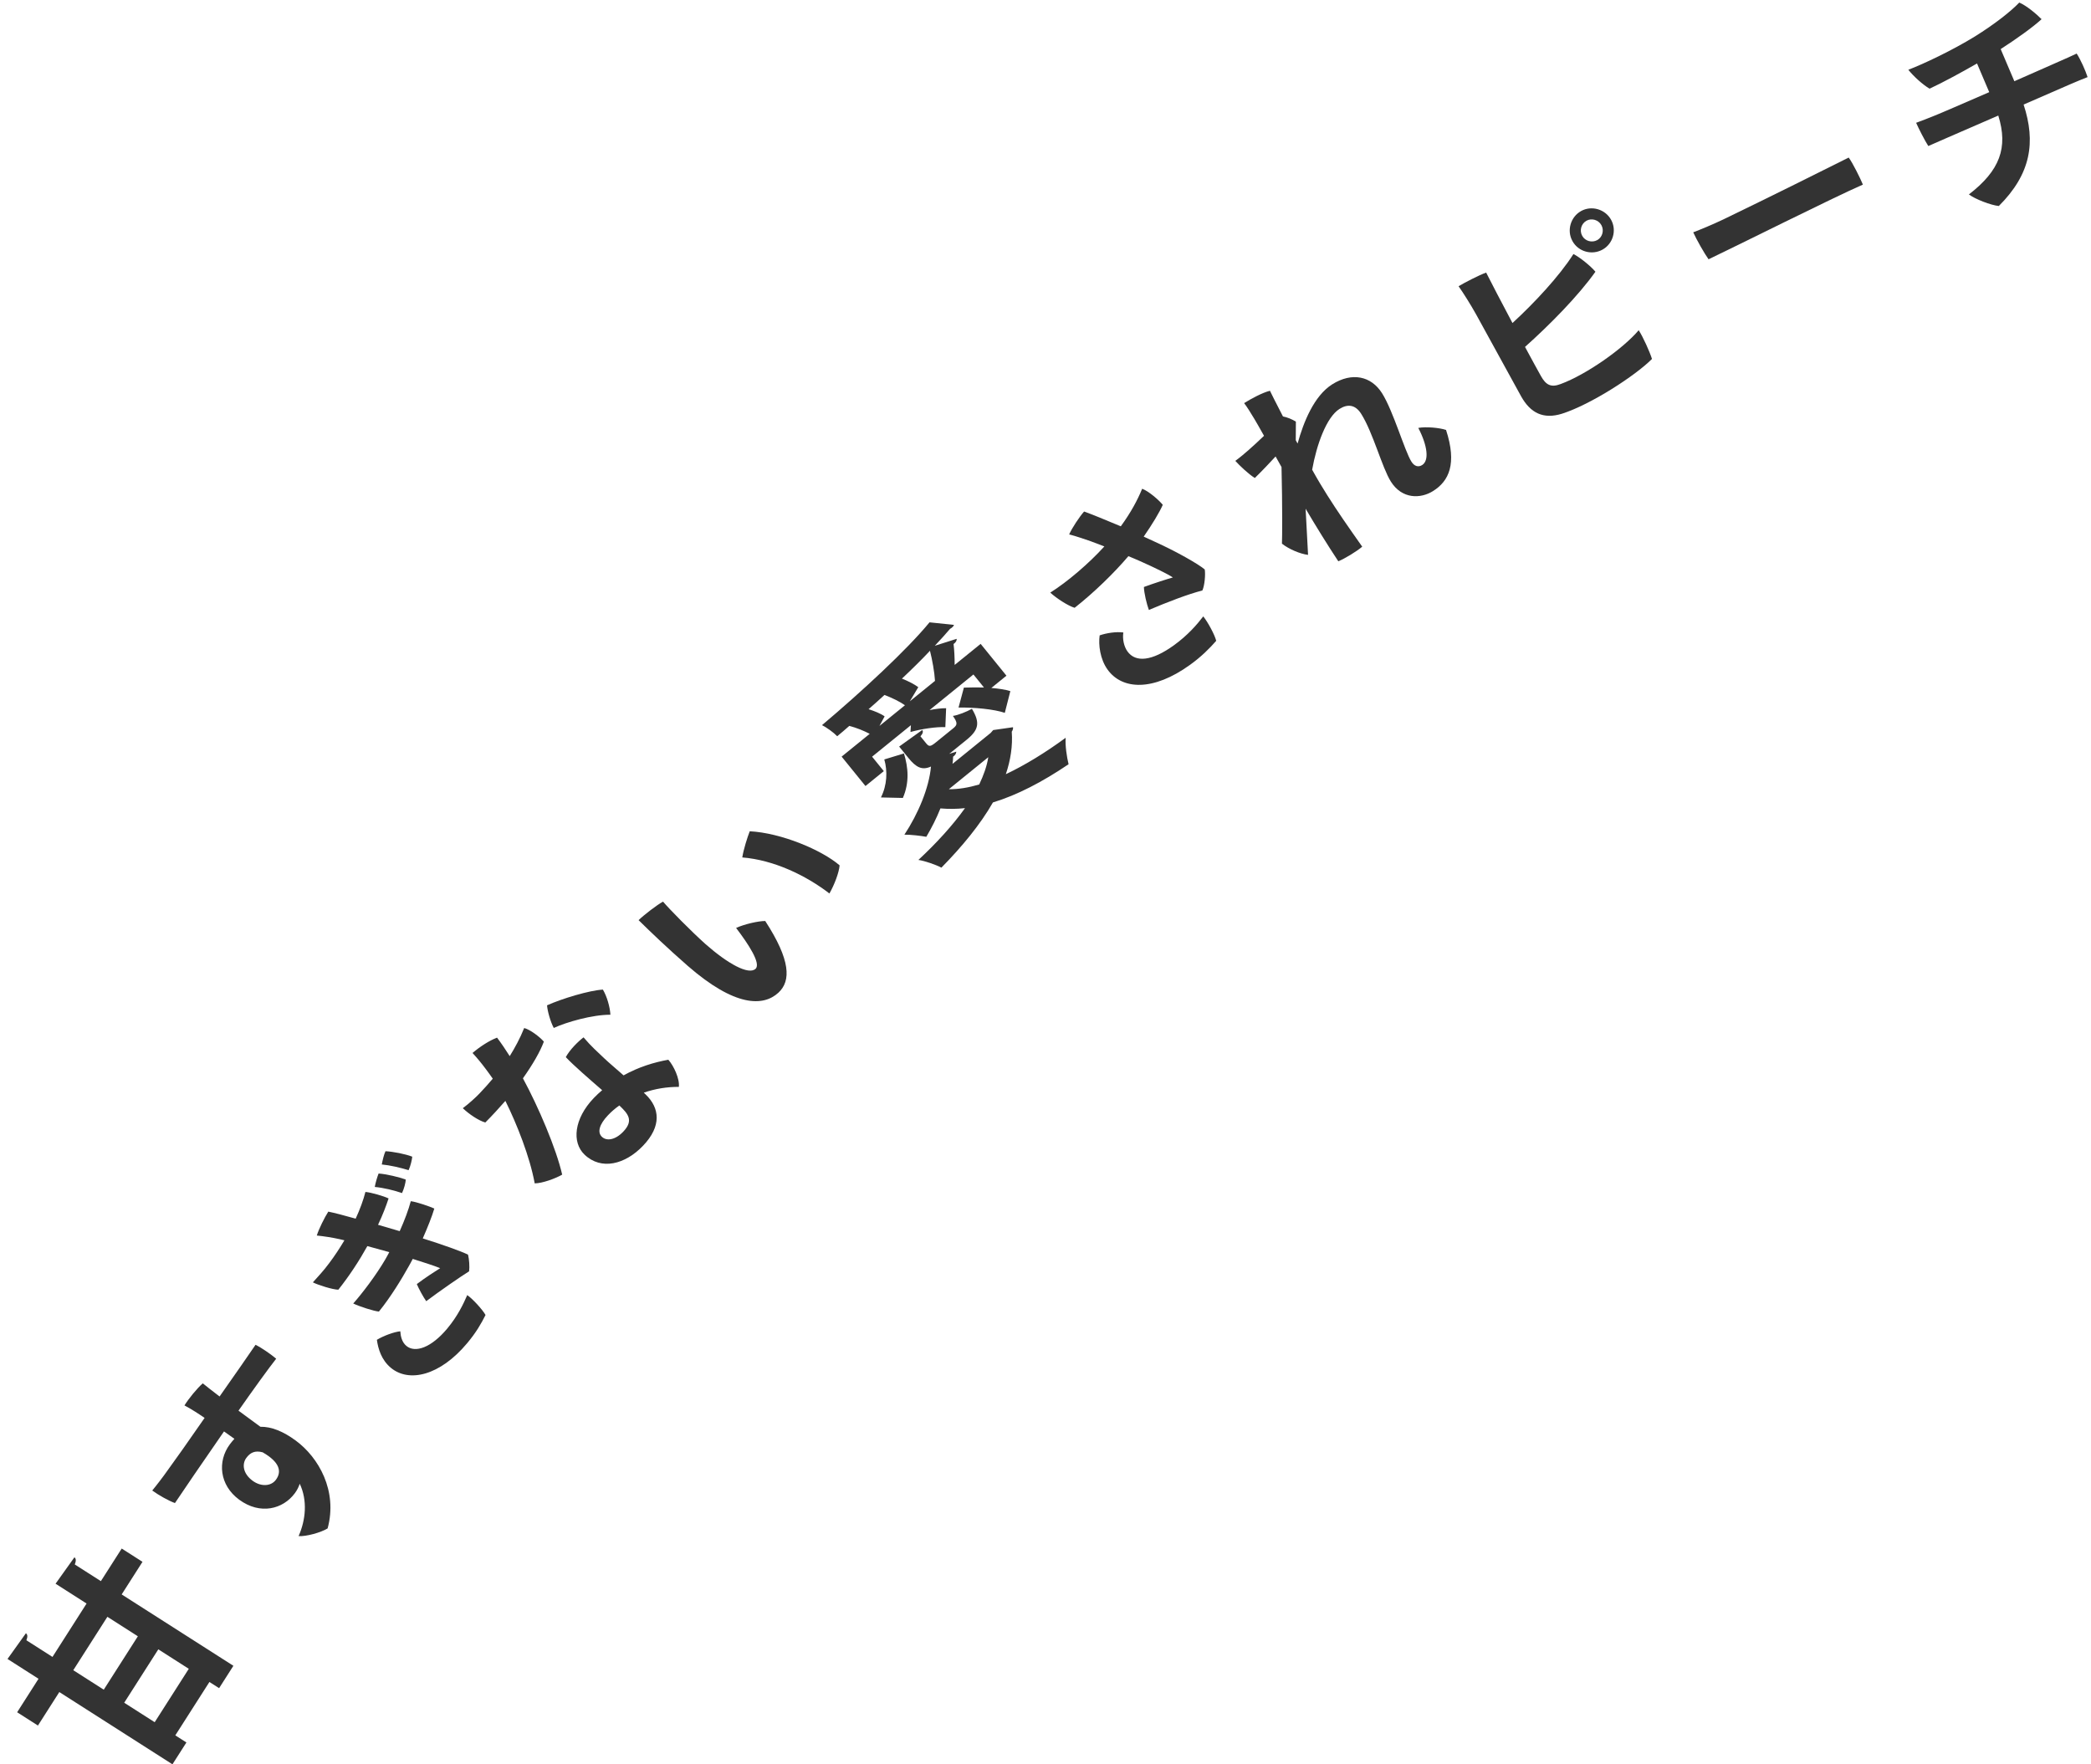 <svg width="160" height="135" viewBox="0 0 160 135" fill="none" xmlns="http://www.w3.org/2000/svg">
<path d="M153.089 3.756L154.135 6.215C155.807 5.486 157.237 4.843 157.532 4.717C157.87 4.573 158.556 4.264 158.903 4.099C159.192 4.532 159.576 5.395 159.739 5.899C159.335 6.054 158.879 6.248 158.452 6.43C158.04 6.605 156.544 7.259 154.843 8.001C155.785 10.868 155.413 13.305 152.947 15.763C152.348 15.705 151.144 15.244 150.657 14.877C153.027 13.051 153.673 11.298 152.906 8.842C151.072 9.64 149.385 10.376 148.958 10.557C148.546 10.733 147.963 10.998 147.551 11.174C147.302 10.793 146.796 9.808 146.62 9.396C147.075 9.237 147.487 9.062 147.994 8.864C148.397 8.709 150.246 7.905 152.213 7.051L151.279 4.857C150.105 5.531 148.637 6.329 147.648 6.785C147.115 6.473 146.402 5.82 146.023 5.338C147.161 4.906 149.405 3.846 151.127 2.783C152.625 1.85 153.875 0.866 154.511 0.195C155.063 0.429 155.82 1.064 156.218 1.468C155.557 2.08 154.275 2.991 153.089 3.756Z" fill="#333333"/>
<path d="M129.563 17.776C130.06 17.59 131.154 17.134 131.932 16.758C135.16 15.201 139.816 12.884 141.459 12.056C141.761 12.461 142.339 13.621 142.546 14.125C140.329 15.088 132.689 18.916 130.736 19.84C130.414 19.392 129.827 18.36 129.563 17.776Z" fill="#333333"/>
<path d="M120.325 18.453L120.318 18.439C119.875 17.641 120.174 16.597 120.985 16.147C121.783 15.704 122.827 16.003 123.277 16.814C123.728 17.626 123.421 18.656 122.624 19.099C121.812 19.549 120.776 19.264 120.325 18.453ZM119.421 29.385C121.381 28.663 124.21 26.672 125.389 25.268C125.718 25.762 126.249 26.95 126.407 27.466C125.151 28.73 121.751 30.946 119.512 31.659C118.105 32.092 117.111 31.619 116.389 30.318C115.791 29.241 113.474 25 112.961 24.077C112.534 23.307 111.943 22.373 111.607 21.901C112.089 21.615 113.14 21.068 113.718 20.857C114.055 21.53 114.875 23.106 115.732 24.717C117.358 23.229 119.323 21.131 120.396 19.438C120.88 19.682 121.703 20.341 122.08 20.791C120.777 22.63 118.588 24.852 116.692 26.545C117.213 27.518 117.671 28.343 117.904 28.763C118.285 29.448 118.667 29.675 119.421 29.385ZM121.067 18.041L121.075 18.055C121.292 18.447 121.814 18.596 122.22 18.371C122.612 18.154 122.761 17.632 122.536 17.226C122.311 16.82 121.788 16.671 121.397 16.888C120.991 17.113 120.842 17.636 121.067 18.041Z" fill="#333333"/>
<path d="M108.526 32.743C109.084 32.637 110.12 32.72 110.649 32.898C111.499 35.502 110.867 36.809 109.663 37.569C108.702 38.176 107.281 38.203 106.427 36.85C105.752 35.781 105.068 33.11 104.154 31.662C103.701 30.945 103.107 30.904 102.499 31.288C101.497 31.921 100.744 34.024 100.404 35.942C100.807 36.671 101.212 37.343 101.563 37.897C102.348 39.142 103.163 40.312 104.235 41.83C103.831 42.179 102.903 42.747 102.405 42.947C101.575 41.693 100.709 40.291 99.903 38.926C99.965 40.193 100.045 41.637 100.091 42.459C99.472 42.378 98.646 42.029 98.093 41.602C98.114 41.097 98.132 38.758 98.06 35.737C97.903 35.458 97.746 35.179 97.606 34.927C97.19 35.379 96.579 36.029 96.016 36.575C95.517 36.265 94.841 35.613 94.525 35.264C94.887 34.998 95.245 34.696 95.549 34.428C95.88 34.143 96.294 33.749 96.721 33.347C96.373 32.735 96.126 32.285 95.99 32.068C95.713 31.6 95.379 31.072 95.198 30.846C95.686 30.538 96.599 30.037 97.175 29.901C97.238 30.031 97.619 30.813 98.17 31.865C98.492 31.926 98.874 32.082 99.159 32.262C99.162 32.657 99.153 33.212 99.15 33.687C99.201 33.768 99.239 33.858 99.29 33.939C99.739 32.312 100.543 30.29 101.937 29.41C103.452 28.453 104.922 28.774 105.751 30.086C106.614 31.453 107.479 34.501 108.001 35.327C108.223 35.678 108.527 35.77 108.824 35.582C109.365 35.241 109.238 34.11 108.526 32.743Z" fill="#333333"/>
<path d="M87.514 41.061C87.802 41.188 88.101 41.328 88.399 41.468C90.011 42.199 91.68 43.146 92.184 43.572C92.251 43.938 92.176 44.82 92.003 45.181C90.903 45.462 89.314 46.075 87.91 46.672C87.743 46.221 87.538 45.363 87.53 44.914C88.262 44.643 89.399 44.278 89.746 44.185C89.395 43.945 88.387 43.449 87.254 42.944C86.943 42.813 86.645 42.673 86.343 42.556C85.266 43.825 83.727 45.329 82.229 46.507C81.726 46.357 80.834 45.777 80.366 45.345C81.681 44.516 83.317 43.119 84.504 41.81C84.126 41.669 83.77 41.531 83.445 41.409C82.924 41.233 82.339 41.024 81.81 40.892C82.028 40.4 82.604 39.531 82.954 39.14C83.539 39.35 84.571 39.77 85.762 40.272C86.544 39.196 87.038 38.267 87.397 37.397C87.915 37.596 88.668 38.256 88.974 38.627C88.72 39.205 88.172 40.113 87.514 41.061ZM89.821 49.378C90.885 48.611 91.605 47.776 92.071 47.164C92.424 47.599 92.953 48.579 93.063 49.033C92.543 49.624 91.939 50.237 91.057 50.873C88.24 52.904 85.874 52.795 84.751 51.237C84.171 50.433 84.041 49.323 84.144 48.617C84.679 48.429 85.43 48.322 85.957 48.396C85.877 48.887 86.001 49.469 86.272 49.845C86.899 50.715 88.146 50.585 89.821 49.378Z" fill="#333333"/>
<path d="M69.701 55.49L66.731 57.899L67.628 59.005L66.224 60.144L64.4 57.894L66.549 56.151C66.118 55.924 65.529 55.68 64.986 55.544C64.686 55.808 64.373 56.083 64.062 56.335C63.785 56.044 63.245 55.658 62.899 55.486C65.955 52.904 69.405 49.715 71.125 47.619L72.993 47.814C72.986 47.881 72.921 47.954 72.847 48.015C72.797 48.055 72.76 48.085 72.7 48.113C72.35 48.52 71.963 48.958 71.529 49.413L73.2 48.882C73.221 49.009 73.137 49.16 72.965 49.278C73.021 49.728 73.05 50.322 73.049 50.879L75.037 49.267L77.012 51.702L75.856 52.64C76.409 52.686 76.924 52.763 77.31 52.882L76.886 54.544C76.062 54.265 74.542 54.118 73.345 54.141L73.755 52.614C74.234 52.596 74.769 52.595 75.291 52.604L74.485 51.609L71.13 54.331C71.594 54.243 72.044 54.187 72.396 54.19L72.336 55.639C71.668 55.604 70.525 55.769 69.669 56.01L69.701 55.49ZM70.266 52.58L69.619 53.661L71.545 52.099C71.503 51.412 71.337 50.496 71.16 49.795C70.519 50.479 69.785 51.199 69.015 51.926C69.496 52.113 69.96 52.355 70.266 52.58ZM67.69 54.814L67.295 55.546L69.246 53.964C68.854 53.684 68.248 53.393 67.679 53.175C67.277 53.542 66.874 53.91 66.462 54.265C66.935 54.416 67.394 54.601 67.69 54.814ZM75.805 56.081L75.998 55.862L77.511 55.645C77.534 55.749 77.5 55.86 77.418 55.988C77.498 57.077 77.328 58.162 76.965 59.239C78.425 58.55 79.98 57.597 81.544 56.452C81.496 57.027 81.629 57.928 81.766 58.477C79.783 59.818 77.846 60.833 75.978 61.4C75.005 63.096 73.624 64.772 72.033 66.391C71.624 66.167 70.768 65.873 70.275 65.799C71.661 64.51 72.894 63.16 73.839 61.837C73.195 61.906 72.58 61.91 71.96 61.857C71.653 62.621 71.281 63.355 70.88 64.03C70.468 63.953 69.67 63.859 69.203 63.867C70.256 62.27 71.088 60.298 71.237 58.653C70.556 58.957 70.103 58.728 69.508 57.995L68.802 57.125L70.573 55.854C70.651 55.976 70.625 56.121 70.431 56.34L70.875 56.886C71.097 57.16 71.214 57.126 71.636 56.784L72.954 55.715C73.264 55.463 73.281 55.306 72.915 54.779C73.307 54.728 73.972 54.457 74.37 54.236C75.02 55.317 74.884 55.86 73.952 56.616L72.634 57.684L73.175 57.513C73.171 57.66 73.078 57.798 72.931 57.897C72.924 58.067 72.916 58.259 72.885 58.45L75.805 56.081ZM75.622 57.939L72.603 60.388C73.33 60.396 74.094 60.27 74.927 60.028C75.262 59.323 75.517 58.622 75.622 57.939ZM67.665 58.11L69.168 57.652C69.5 58.722 69.596 59.881 69.086 61.056L67.407 61.018C67.88 60.077 67.923 59.013 67.665 58.11Z" fill="#333333"/>
<path d="M50.735 68.99C51.209 69.554 52.882 71.254 53.985 72.24C55.699 73.75 57.282 74.62 57.812 74.132C58.248 73.732 57.269 72.241 56.324 71.002C56.97 70.712 58.011 70.472 58.554 70.472C60.49 73.452 60.548 75.051 59.559 75.961C58.405 77.022 56.241 77.056 52.624 73.904C51.073 72.549 49.788 71.317 48.864 70.407C49.289 69.994 50.295 69.221 50.735 68.99ZM57.369 63.606C59.764 63.728 62.88 65.036 64.246 66.215C64.201 66.756 63.857 67.682 63.466 68.367C61.678 66.99 59.214 65.8 56.798 65.609C56.892 65.001 57.192 64.051 57.369 63.606Z" fill="#333333"/>
<path d="M49.261 83.608L49.4 83.74C50.486 84.78 50.641 86.169 49.203 87.671C47.843 89.094 46.009 89.575 44.726 88.347C43.743 87.407 43.918 85.604 45.434 84.02C45.644 83.801 45.855 83.604 46.077 83.418C45.073 82.546 43.885 81.52 43.294 80.888C43.598 80.315 44.263 79.667 44.652 79.375C45.245 80.075 45.718 80.483 46.238 80.981C46.55 81.28 47.138 81.776 47.715 82.284C48.855 81.647 50.047 81.282 51.14 81.088C51.547 81.543 52.021 82.551 51.944 83.164C51.039 83.161 50.126 83.306 49.261 83.608ZM47.393 84.588C47.069 84.81 46.792 85.054 46.526 85.332C45.852 86.037 45.695 86.64 46.054 86.983C46.423 87.337 47.089 87.22 47.686 86.596C48.516 85.729 48.052 85.219 47.393 84.588ZM41.615 79.702C41.338 80.455 40.771 81.441 40.014 82.51C41.193 84.68 42.566 87.897 43.017 89.879C42.514 90.173 41.492 90.546 40.915 90.548C40.542 88.508 39.548 86.006 38.671 84.237C38.185 84.791 37.666 85.357 37.135 85.89C36.611 85.743 35.876 85.238 35.413 84.796C35.87 84.458 36.402 83.971 36.679 83.682C37.032 83.312 37.375 82.931 37.706 82.539C37.53 82.282 37.367 82.059 37.192 81.826C36.854 81.369 36.505 80.947 36.157 80.57C36.746 80.07 37.438 79.625 38.032 79.397C38.347 79.808 38.675 80.299 39.003 80.812C39.407 80.159 39.788 79.46 40.11 78.661C40.554 78.775 41.29 79.325 41.615 79.702ZM46.708 77.644C45.316 77.64 43.359 78.204 42.373 78.656C42.125 78.197 41.892 77.376 41.859 76.924C43.025 76.401 45.105 75.778 46.133 75.721C46.439 76.235 46.671 77.033 46.708 77.644Z" fill="#333333"/>
<path d="M26.354 94.905L25.971 94.814C25.426 94.693 24.78 94.593 24.241 94.539C24.399 94.025 24.842 93.144 25.121 92.71C25.549 92.796 26.305 92.989 27.215 93.248C27.547 92.525 27.811 91.808 27.961 91.204C28.373 91.234 29.364 91.519 29.733 91.702C29.546 92.275 29.28 92.97 28.927 93.718C29.476 93.884 30.047 94.048 30.584 94.204C30.953 93.386 31.255 92.575 31.433 91.912C31.869 91.963 32.889 92.314 33.233 92.475C33.051 93.094 32.717 93.92 32.35 94.759C33.87 95.235 35.314 95.752 35.813 96.002C35.901 96.346 35.942 96.922 35.895 97.278C35.303 97.639 33.571 98.841 32.614 99.563C32.393 99.254 32.039 98.605 31.894 98.254C32.521 97.777 33.283 97.288 33.681 97.036C33.232 96.849 32.39 96.585 31.583 96.328C31.476 96.531 31.37 96.734 31.271 96.902C30.773 97.799 29.894 99.253 28.994 100.357C28.605 100.324 27.505 99.969 27.03 99.74C27.731 98.949 28.776 97.571 29.465 96.395C29.573 96.215 29.68 96.012 29.787 95.809C29.227 95.656 28.633 95.493 28.109 95.348C27.484 96.472 26.736 97.619 25.889 98.684C25.457 98.678 24.334 98.325 23.941 98.122C24.333 97.678 24.749 97.254 25.204 96.633C25.599 96.109 25.989 95.517 26.354 94.905ZM29.496 88.088C30.078 88.115 31.027 88.302 31.545 88.505C31.522 88.757 31.416 89.209 31.264 89.541C30.621 89.338 29.832 89.16 29.213 89.102C29.283 88.744 29.373 88.361 29.496 88.088ZM28.676 90.821C28.746 90.462 28.859 90.077 28.969 89.794C29.563 89.832 30.551 90.072 31.044 90.254C31.044 90.504 30.915 90.959 30.763 91.29C30.165 91.083 29.352 90.884 28.676 90.821ZM34.224 101.656C35.023 100.697 35.452 99.784 35.753 99.097C36.189 99.399 36.935 100.229 37.152 100.618C36.815 101.296 36.422 101.968 35.756 102.766C33.655 105.285 31.283 105.807 29.906 104.659C29.181 104.055 28.934 103.202 28.838 102.518C29.344 102.211 30.157 101.91 30.631 101.867C30.653 102.24 30.751 102.697 31.095 102.984C31.771 103.548 33.004 103.118 34.224 101.656Z" fill="#333333"/>
<path d="M17.936 110.093L17.141 109.528C15.527 111.856 13.964 114.143 13.387 115.009C12.928 114.85 12.127 114.4 11.65 114.049C11.988 113.643 12.513 112.956 12.87 112.444C13.287 111.877 14.437 110.26 15.656 108.495C15.221 108.195 14.7 107.851 14.114 107.539C14.436 107.021 15.081 106.225 15.516 105.85C15.713 106.014 16.206 106.397 16.802 106.855C18.006 105.139 19.114 103.551 19.553 102.9C20.035 103.136 20.741 103.635 21.134 103.964C20.53 104.731 19.434 106.249 18.249 107.94L19.925 109.172C20.77 109.158 21.672 109.524 22.626 110.226C24.392 111.525 25.846 114.084 25.069 116.949C24.557 117.267 23.414 117.579 22.847 117.539C23.393 116.312 23.542 114.813 22.935 113.532C22.857 113.772 22.735 114.02 22.564 114.252C21.663 115.476 19.914 115.937 18.303 114.752C16.782 113.633 16.631 111.814 17.579 110.525C17.693 110.37 17.819 110.225 17.936 110.093ZM21.114 113.225C21.56 112.62 21.438 111.894 20.097 111.126C19.5 110.965 19.14 111.157 18.846 111.557C18.505 112.021 18.582 112.753 19.329 113.303C19.961 113.767 20.735 113.741 21.114 113.225Z" fill="#333333"/>
<path d="M7.719 120.984L9.313 118.49L10.904 119.506L9.31 122.001L17.859 127.461L16.766 129.173L16.024 128.7L13.414 132.785L14.264 133.328L13.196 135L4.539 129.471L2.903 132.033L1.312 131.017L2.948 128.455L0.575 126.939L1.983 124.972C2.109 125.071 2.13 125.217 2.02 125.508L4.016 126.783L6.625 122.697L4.252 121.181L5.695 119.16C5.821 119.259 5.833 119.419 5.724 119.71L7.719 120.984ZM7.94 129.289L10.549 125.203L8.217 123.713L5.607 127.799L7.94 129.289ZM9.504 130.288L11.837 131.778L14.446 127.692L12.114 126.202L9.504 130.288Z" fill="#333333"/>
</svg>
